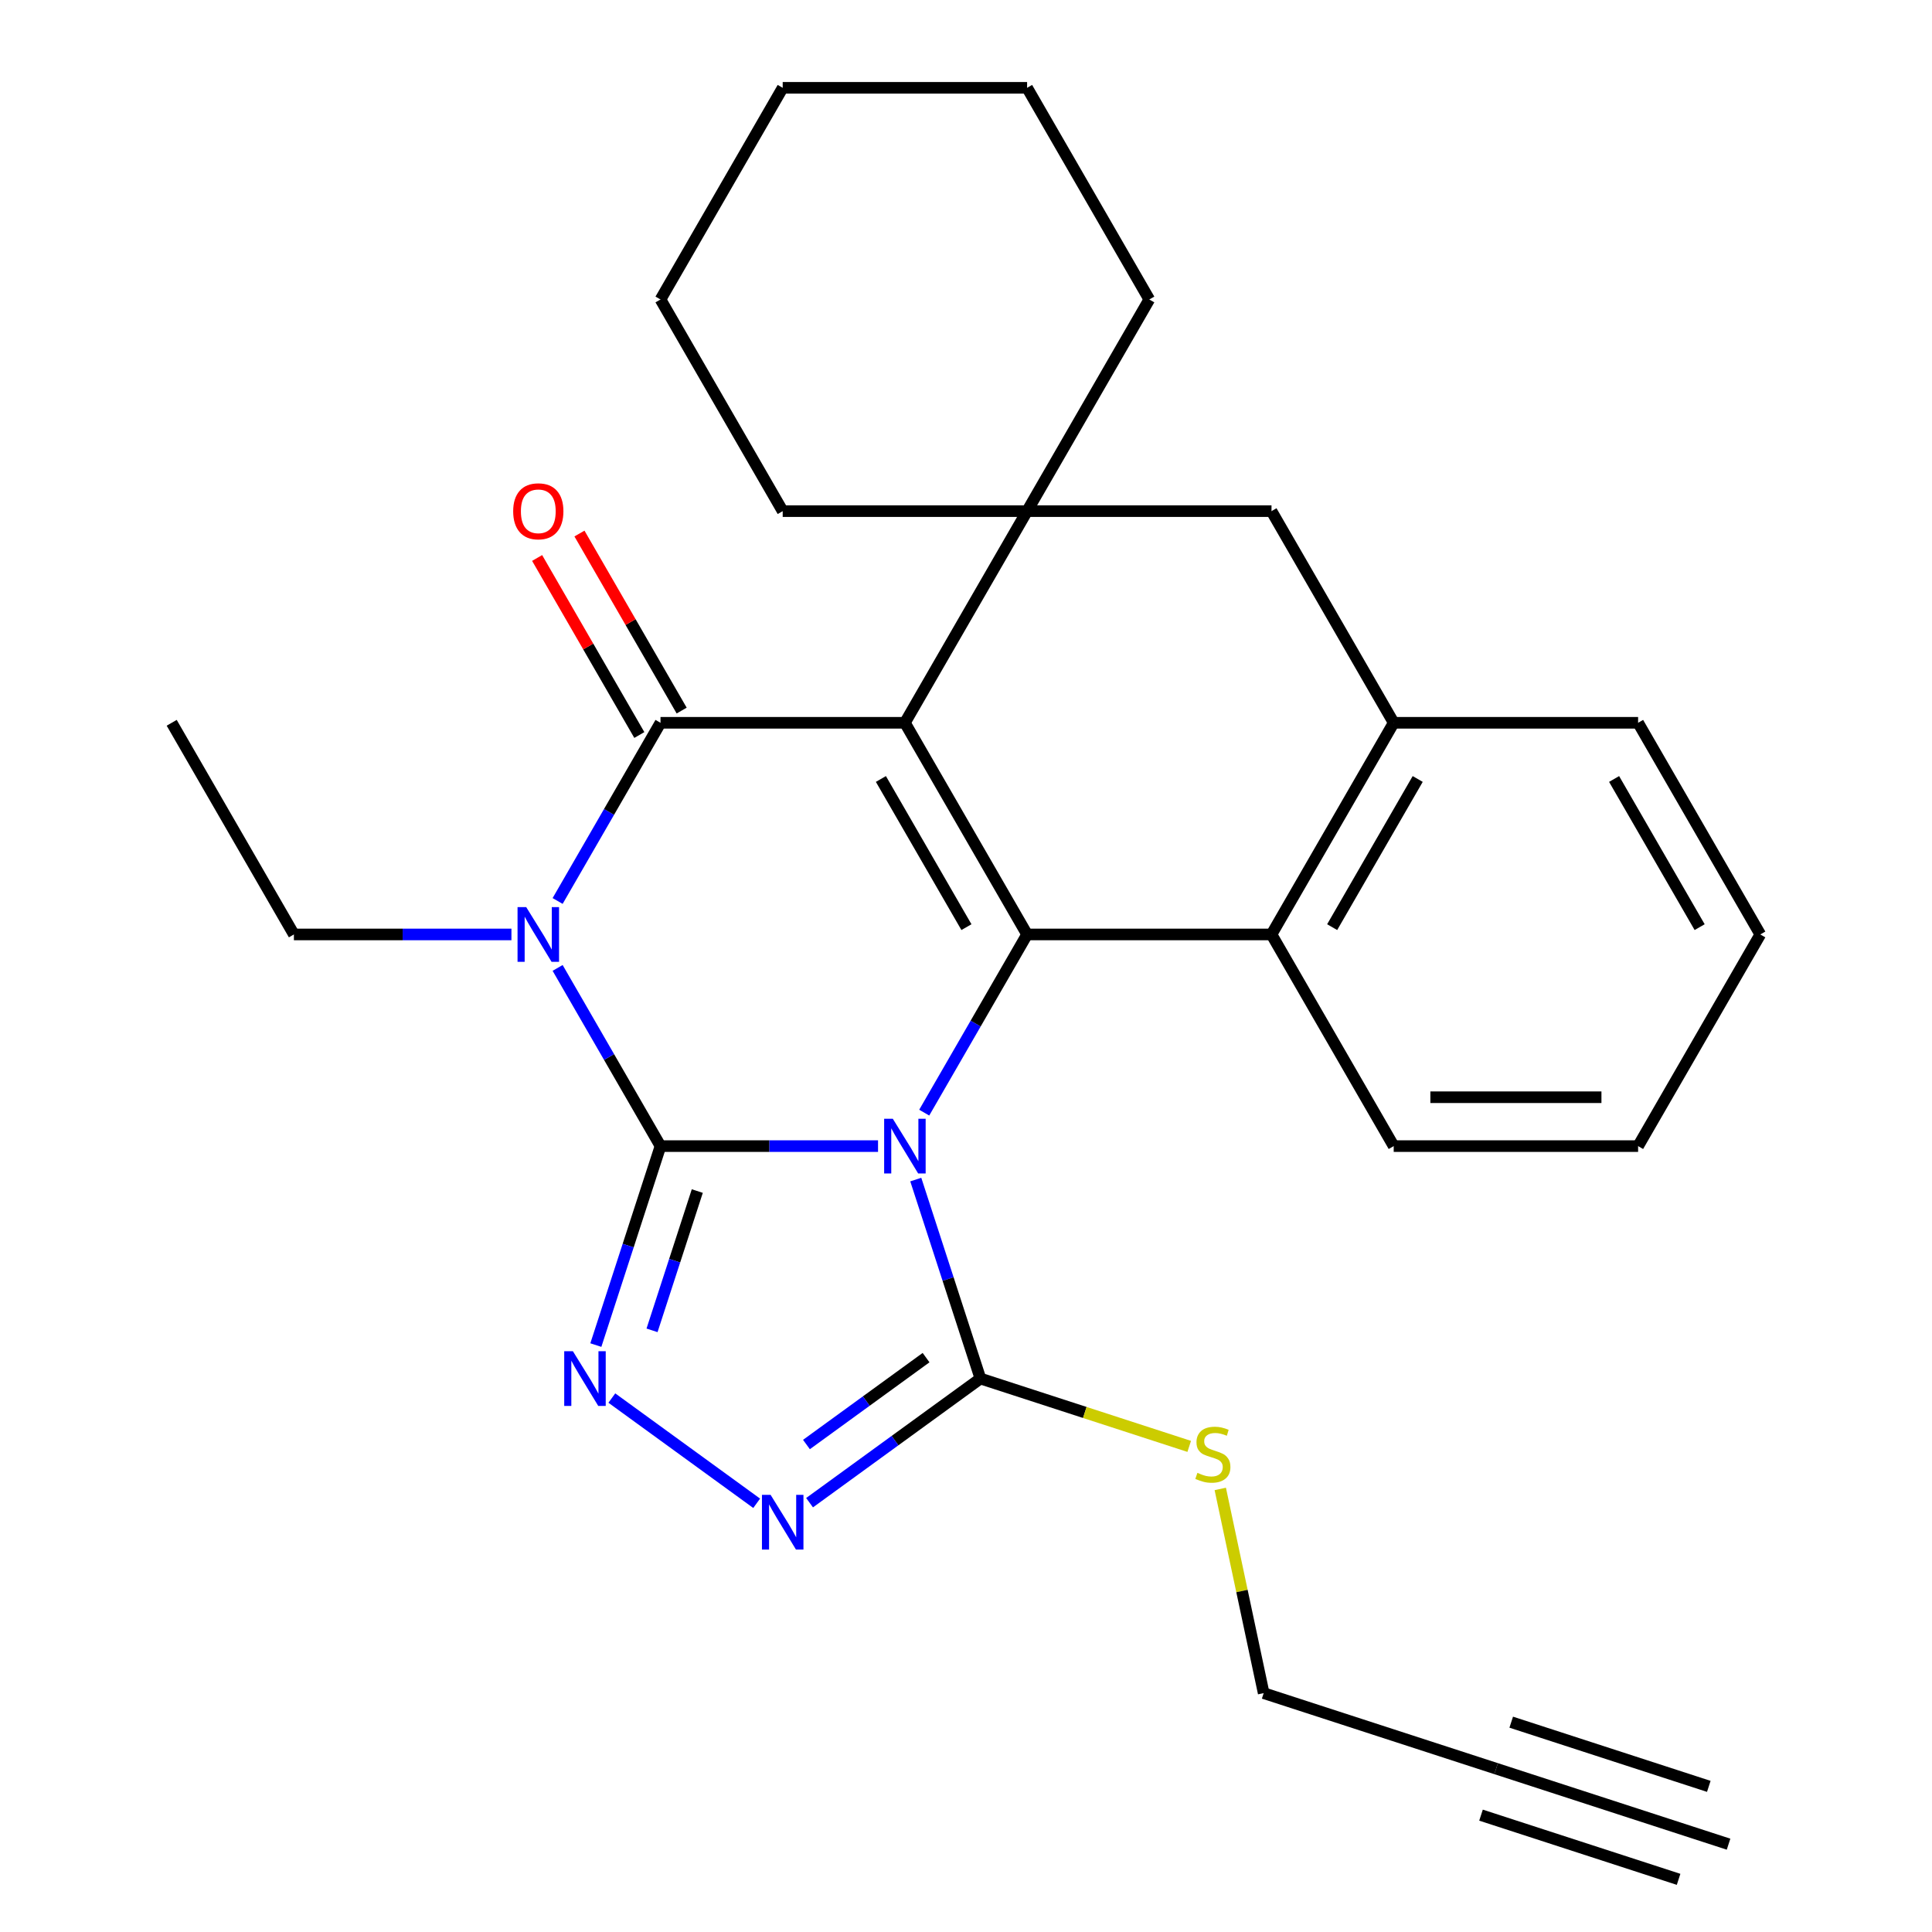 <?xml version='1.0' encoding='iso-8859-1'?>
<svg version='1.1' baseProfile='full'
              xmlns='http://www.w3.org/2000/svg'
                      xmlns:rdkit='http://www.rdkit.org/xml'
                      xmlns:xlink='http://www.w3.org/1999/xlink'
                  xml:space='preserve'
width='1000px' height='1000px' viewBox='0 0 1000 1000'>
<!-- END OF HEADER -->
<rect style='opacity:1.0;fill:#FFFFFF;stroke:none' width='1000' height='1000' x='0' y='0'> </rect>
<path class='bond-0' d='M 454.472,593.224 L 398.172,593.224' style='fill:none;fill-rule:evenodd;stroke:#0000FF;stroke-width:6px;stroke-linecap:butt;stroke-linejoin:miter;stroke-opacity:1' />
<path class='bond-0' d='M 398.172,593.224 L 341.873,593.224' style='fill:none;fill-rule:evenodd;stroke:#000000;stroke-width:6px;stroke-linecap:butt;stroke-linejoin:miter;stroke-opacity:1' />
<path class='bond-3' d='M 478.376,575.901 L 505.001,529.786' style='fill:none;fill-rule:evenodd;stroke:#0000FF;stroke-width:6px;stroke-linecap:butt;stroke-linejoin:miter;stroke-opacity:1' />
<path class='bond-3' d='M 505.001,529.786 L 531.625,483.67' style='fill:none;fill-rule:evenodd;stroke:#000000;stroke-width:6px;stroke-linecap:butt;stroke-linejoin:miter;stroke-opacity:1' />
<path class='bond-6' d='M 474.003,610.546 L 490.734,662.04' style='fill:none;fill-rule:evenodd;stroke:#0000FF;stroke-width:6px;stroke-linecap:butt;stroke-linejoin:miter;stroke-opacity:1' />
<path class='bond-6' d='M 490.734,662.04 L 507.466,713.534' style='fill:none;fill-rule:evenodd;stroke:#000000;stroke-width:6px;stroke-linecap:butt;stroke-linejoin:miter;stroke-opacity:1' />
<path class='bond-2' d='M 341.873,593.224 L 315.248,547.108' style='fill:none;fill-rule:evenodd;stroke:#000000;stroke-width:6px;stroke-linecap:butt;stroke-linejoin:miter;stroke-opacity:1' />
<path class='bond-2' d='M 315.248,547.108 L 288.623,500.992' style='fill:none;fill-rule:evenodd;stroke:#0000FF;stroke-width:6px;stroke-linecap:butt;stroke-linejoin:miter;stroke-opacity:1' />
<path class='bond-5' d='M 341.873,593.224 L 325.141,644.718' style='fill:none;fill-rule:evenodd;stroke:#000000;stroke-width:6px;stroke-linecap:butt;stroke-linejoin:miter;stroke-opacity:1' />
<path class='bond-5' d='M 325.141,644.718 L 308.41,696.212' style='fill:none;fill-rule:evenodd;stroke:#0000FF;stroke-width:6px;stroke-linecap:butt;stroke-linejoin:miter;stroke-opacity:1' />
<path class='bond-5' d='M 360.915,616.49 L 349.203,652.536' style='fill:none;fill-rule:evenodd;stroke:#000000;stroke-width:6px;stroke-linecap:butt;stroke-linejoin:miter;stroke-opacity:1' />
<path class='bond-5' d='M 349.203,652.536 L 337.491,688.582' style='fill:none;fill-rule:evenodd;stroke:#0000FF;stroke-width:6px;stroke-linecap:butt;stroke-linejoin:miter;stroke-opacity:1' />
<path class='bond-1' d='M 468.375,374.116 L 531.625,483.67' style='fill:none;fill-rule:evenodd;stroke:#000000;stroke-width:6px;stroke-linecap:butt;stroke-linejoin:miter;stroke-opacity:1' />
<path class='bond-1' d='M 455.951,403.199 L 500.227,479.887' style='fill:none;fill-rule:evenodd;stroke:#000000;stroke-width:6px;stroke-linecap:butt;stroke-linejoin:miter;stroke-opacity:1' />
<path class='bond-4' d='M 468.375,374.116 L 341.873,374.116' style='fill:none;fill-rule:evenodd;stroke:#000000;stroke-width:6px;stroke-linecap:butt;stroke-linejoin:miter;stroke-opacity:1' />
<path class='bond-7' d='M 468.375,374.116 L 531.625,264.562' style='fill:none;fill-rule:evenodd;stroke:#000000;stroke-width:6px;stroke-linecap:butt;stroke-linejoin:miter;stroke-opacity:1' />
<path class='bond-16' d='M 264.719,483.67 L 208.419,483.67' style='fill:none;fill-rule:evenodd;stroke:#0000FF;stroke-width:6px;stroke-linecap:butt;stroke-linejoin:miter;stroke-opacity:1' />
<path class='bond-16' d='M 208.419,483.67 L 152.12,483.67' style='fill:none;fill-rule:evenodd;stroke:#000000;stroke-width:6px;stroke-linecap:butt;stroke-linejoin:miter;stroke-opacity:1' />
<path class='bond-29' d='M 288.623,466.347 L 315.248,420.232' style='fill:none;fill-rule:evenodd;stroke:#0000FF;stroke-width:6px;stroke-linecap:butt;stroke-linejoin:miter;stroke-opacity:1' />
<path class='bond-29' d='M 315.248,420.232 L 341.873,374.116' style='fill:none;fill-rule:evenodd;stroke:#000000;stroke-width:6px;stroke-linecap:butt;stroke-linejoin:miter;stroke-opacity:1' />
<path class='bond-9' d='M 531.625,483.67 L 658.127,483.67' style='fill:none;fill-rule:evenodd;stroke:#000000;stroke-width:6px;stroke-linecap:butt;stroke-linejoin:miter;stroke-opacity:1' />
<path class='bond-13' d='M 352.828,367.791 L 326.376,321.975' style='fill:none;fill-rule:evenodd;stroke:#000000;stroke-width:6px;stroke-linecap:butt;stroke-linejoin:miter;stroke-opacity:1' />
<path class='bond-13' d='M 326.376,321.975 L 299.925,276.16' style='fill:none;fill-rule:evenodd;stroke:#FF0000;stroke-width:6px;stroke-linecap:butt;stroke-linejoin:miter;stroke-opacity:1' />
<path class='bond-13' d='M 330.917,380.441 L 304.466,334.626' style='fill:none;fill-rule:evenodd;stroke:#000000;stroke-width:6px;stroke-linecap:butt;stroke-linejoin:miter;stroke-opacity:1' />
<path class='bond-13' d='M 304.466,334.626 L 278.014,288.81' style='fill:none;fill-rule:evenodd;stroke:#FF0000;stroke-width:6px;stroke-linecap:butt;stroke-linejoin:miter;stroke-opacity:1' />
<path class='bond-28' d='M 316.684,723.635 L 391.651,778.102' style='fill:none;fill-rule:evenodd;stroke:#0000FF;stroke-width:6px;stroke-linecap:butt;stroke-linejoin:miter;stroke-opacity:1' />
<path class='bond-8' d='M 507.466,713.534 L 463.246,745.662' style='fill:none;fill-rule:evenodd;stroke:#000000;stroke-width:6px;stroke-linecap:butt;stroke-linejoin:miter;stroke-opacity:1' />
<path class='bond-8' d='M 463.246,745.662 L 419.026,777.789' style='fill:none;fill-rule:evenodd;stroke:#0000FF;stroke-width:6px;stroke-linecap:butt;stroke-linejoin:miter;stroke-opacity:1' />
<path class='bond-8' d='M 479.329,702.704 L 448.375,725.193' style='fill:none;fill-rule:evenodd;stroke:#000000;stroke-width:6px;stroke-linecap:butt;stroke-linejoin:miter;stroke-opacity:1' />
<path class='bond-8' d='M 448.375,725.193 L 417.421,747.683' style='fill:none;fill-rule:evenodd;stroke:#0000FF;stroke-width:6px;stroke-linecap:butt;stroke-linejoin:miter;stroke-opacity:1' />
<path class='bond-15' d='M 507.466,713.534 L 561.5,731.091' style='fill:none;fill-rule:evenodd;stroke:#000000;stroke-width:6px;stroke-linecap:butt;stroke-linejoin:miter;stroke-opacity:1' />
<path class='bond-15' d='M 561.5,731.091 L 615.534,748.648' style='fill:none;fill-rule:evenodd;stroke:#CCCC00;stroke-width:6px;stroke-linecap:butt;stroke-linejoin:miter;stroke-opacity:1' />
<path class='bond-17' d='M 531.625,264.562 L 594.876,155.008' style='fill:none;fill-rule:evenodd;stroke:#000000;stroke-width:6px;stroke-linecap:butt;stroke-linejoin:miter;stroke-opacity:1' />
<path class='bond-18' d='M 531.625,264.562 L 405.124,264.562' style='fill:none;fill-rule:evenodd;stroke:#000000;stroke-width:6px;stroke-linecap:butt;stroke-linejoin:miter;stroke-opacity:1' />
<path class='bond-30' d='M 531.625,264.562 L 658.127,264.562' style='fill:none;fill-rule:evenodd;stroke:#000000;stroke-width:6px;stroke-linecap:butt;stroke-linejoin:miter;stroke-opacity:1' />
<path class='bond-10' d='M 658.127,483.67 L 721.378,374.116' style='fill:none;fill-rule:evenodd;stroke:#000000;stroke-width:6px;stroke-linecap:butt;stroke-linejoin:miter;stroke-opacity:1' />
<path class='bond-10' d='M 689.526,479.887 L 733.801,403.199' style='fill:none;fill-rule:evenodd;stroke:#000000;stroke-width:6px;stroke-linecap:butt;stroke-linejoin:miter;stroke-opacity:1' />
<path class='bond-20' d='M 658.127,483.67 L 721.378,593.224' style='fill:none;fill-rule:evenodd;stroke:#000000;stroke-width:6px;stroke-linecap:butt;stroke-linejoin:miter;stroke-opacity:1' />
<path class='bond-11' d='M 721.378,374.116 L 658.127,264.562' style='fill:none;fill-rule:evenodd;stroke:#000000;stroke-width:6px;stroke-linecap:butt;stroke-linejoin:miter;stroke-opacity:1' />
<path class='bond-21' d='M 721.378,374.116 L 847.88,374.116' style='fill:none;fill-rule:evenodd;stroke:#000000;stroke-width:6px;stroke-linecap:butt;stroke-linejoin:miter;stroke-opacity:1' />
<path class='bond-12' d='M 774.388,915.454 L 654.077,876.363' style='fill:none;fill-rule:evenodd;stroke:#000000;stroke-width:6px;stroke-linecap:butt;stroke-linejoin:miter;stroke-opacity:1' />
<path class='bond-14' d='M 774.388,915.454 L 894.698,954.545' style='fill:none;fill-rule:evenodd;stroke:#000000;stroke-width:6px;stroke-linecap:butt;stroke-linejoin:miter;stroke-opacity:1' />
<path class='bond-14' d='M 766.57,939.516 L 868.834,972.744' style='fill:none;fill-rule:evenodd;stroke:#000000;stroke-width:6px;stroke-linecap:butt;stroke-linejoin:miter;stroke-opacity:1' />
<path class='bond-14' d='M 782.206,891.392 L 884.47,924.62' style='fill:none;fill-rule:evenodd;stroke:#000000;stroke-width:6px;stroke-linecap:butt;stroke-linejoin:miter;stroke-opacity:1' />
<path class='bond-19' d='M 631.611,770.668 L 642.844,823.516' style='fill:none;fill-rule:evenodd;stroke:#CCCC00;stroke-width:6px;stroke-linecap:butt;stroke-linejoin:miter;stroke-opacity:1' />
<path class='bond-19' d='M 642.844,823.516 L 654.077,876.363' style='fill:none;fill-rule:evenodd;stroke:#000000;stroke-width:6px;stroke-linecap:butt;stroke-linejoin:miter;stroke-opacity:1' />
<path class='bond-22' d='M 152.12,483.67 L 88.869,374.116' style='fill:none;fill-rule:evenodd;stroke:#000000;stroke-width:6px;stroke-linecap:butt;stroke-linejoin:miter;stroke-opacity:1' />
<path class='bond-24' d='M 594.876,155.008 L 531.625,45.455' style='fill:none;fill-rule:evenodd;stroke:#000000;stroke-width:6px;stroke-linecap:butt;stroke-linejoin:miter;stroke-opacity:1' />
<path class='bond-23' d='M 405.124,264.562 L 341.873,155.008' style='fill:none;fill-rule:evenodd;stroke:#000000;stroke-width:6px;stroke-linecap:butt;stroke-linejoin:miter;stroke-opacity:1' />
<path class='bond-25' d='M 721.378,593.224 L 847.88,593.224' style='fill:none;fill-rule:evenodd;stroke:#000000;stroke-width:6px;stroke-linecap:butt;stroke-linejoin:miter;stroke-opacity:1' />
<path class='bond-25' d='M 740.354,567.923 L 828.905,567.923' style='fill:none;fill-rule:evenodd;stroke:#000000;stroke-width:6px;stroke-linecap:butt;stroke-linejoin:miter;stroke-opacity:1' />
<path class='bond-31' d='M 847.88,374.116 L 911.131,483.67' style='fill:none;fill-rule:evenodd;stroke:#000000;stroke-width:6px;stroke-linecap:butt;stroke-linejoin:miter;stroke-opacity:1' />
<path class='bond-31' d='M 835.457,403.199 L 879.733,479.887' style='fill:none;fill-rule:evenodd;stroke:#000000;stroke-width:6px;stroke-linecap:butt;stroke-linejoin:miter;stroke-opacity:1' />
<path class='bond-27' d='M 341.873,155.008 L 405.124,45.455' style='fill:none;fill-rule:evenodd;stroke:#000000;stroke-width:6px;stroke-linecap:butt;stroke-linejoin:miter;stroke-opacity:1' />
<path class='bond-32' d='M 531.625,45.455 L 405.124,45.455' style='fill:none;fill-rule:evenodd;stroke:#000000;stroke-width:6px;stroke-linecap:butt;stroke-linejoin:miter;stroke-opacity:1' />
<path class='bond-26' d='M 847.88,593.224 L 911.131,483.67' style='fill:none;fill-rule:evenodd;stroke:#000000;stroke-width:6px;stroke-linecap:butt;stroke-linejoin:miter;stroke-opacity:1' />
<path  class='atom-0' d='M 462.115 579.064
L 471.395 594.064
Q 472.315 595.544, 473.795 598.224
Q 475.275 600.904, 475.355 601.064
L 475.355 579.064
L 479.115 579.064
L 479.115 607.384
L 475.235 607.384
L 465.275 590.984
Q 464.115 589.064, 462.875 586.864
Q 461.675 584.664, 461.315 583.984
L 461.315 607.384
L 457.635 607.384
L 457.635 579.064
L 462.115 579.064
' fill='#0000FF'/>
<path  class='atom-3' d='M 272.362 469.51
L 281.642 484.51
Q 282.562 485.99, 284.042 488.67
Q 285.522 491.35, 285.602 491.51
L 285.602 469.51
L 289.362 469.51
L 289.362 497.83
L 285.482 497.83
L 275.522 481.43
Q 274.362 479.51, 273.122 477.31
Q 271.922 475.11, 271.562 474.43
L 271.562 497.83
L 267.882 497.83
L 267.882 469.51
L 272.362 469.51
' fill='#0000FF'/>
<path  class='atom-6' d='M 296.521 699.374
L 305.801 714.374
Q 306.721 715.854, 308.201 718.534
Q 309.681 721.214, 309.761 721.374
L 309.761 699.374
L 313.521 699.374
L 313.521 727.694
L 309.641 727.694
L 299.681 711.294
Q 298.521 709.374, 297.281 707.174
Q 296.081 704.974, 295.721 704.294
L 295.721 727.694
L 292.041 727.694
L 292.041 699.374
L 296.521 699.374
' fill='#0000FF'/>
<path  class='atom-9' d='M 398.864 773.73
L 408.144 788.73
Q 409.064 790.21, 410.544 792.89
Q 412.024 795.57, 412.104 795.73
L 412.104 773.73
L 415.864 773.73
L 415.864 802.05
L 411.984 802.05
L 402.024 785.65
Q 400.864 783.73, 399.624 781.53
Q 398.424 779.33, 398.064 778.65
L 398.064 802.05
L 394.384 802.05
L 394.384 773.73
L 398.864 773.73
' fill='#0000FF'/>
<path  class='atom-14' d='M 265.622 264.642
Q 265.622 257.842, 268.982 254.042
Q 272.342 250.242, 278.622 250.242
Q 284.902 250.242, 288.262 254.042
Q 291.622 257.842, 291.622 264.642
Q 291.622 271.522, 288.222 275.442
Q 284.822 279.322, 278.622 279.322
Q 272.382 279.322, 268.982 275.442
Q 265.622 271.562, 265.622 264.642
M 278.622 276.122
Q 282.942 276.122, 285.262 273.242
Q 287.622 270.322, 287.622 264.642
Q 287.622 259.082, 285.262 256.282
Q 282.942 253.442, 278.622 253.442
Q 274.302 253.442, 271.942 256.242
Q 269.622 259.042, 269.622 264.642
Q 269.622 270.362, 271.942 273.242
Q 274.302 276.122, 278.622 276.122
' fill='#FF0000'/>
<path  class='atom-16' d='M 619.776 762.345
Q 620.096 762.465, 621.416 763.025
Q 622.736 763.585, 624.176 763.945
Q 625.656 764.265, 627.096 764.265
Q 629.776 764.265, 631.336 762.985
Q 632.896 761.665, 632.896 759.385
Q 632.896 757.825, 632.096 756.865
Q 631.336 755.905, 630.136 755.385
Q 628.936 754.865, 626.936 754.265
Q 624.416 753.505, 622.896 752.785
Q 621.416 752.065, 620.336 750.545
Q 619.296 749.025, 619.296 746.465
Q 619.296 742.905, 621.696 740.705
Q 624.136 738.505, 628.936 738.505
Q 632.216 738.505, 635.936 740.065
L 635.016 743.145
Q 631.616 741.745, 629.056 741.745
Q 626.296 741.745, 624.776 742.905
Q 623.256 744.025, 623.296 745.985
Q 623.296 747.505, 624.056 748.425
Q 624.856 749.345, 625.976 749.865
Q 627.136 750.385, 629.056 750.985
Q 631.616 751.785, 633.136 752.585
Q 634.656 753.385, 635.736 755.025
Q 636.856 756.625, 636.856 759.385
Q 636.856 763.305, 634.216 765.425
Q 631.616 767.505, 627.256 767.505
Q 624.736 767.505, 622.816 766.945
Q 620.936 766.425, 618.696 765.505
L 619.776 762.345
' fill='#CCCC00'/>
</svg>
